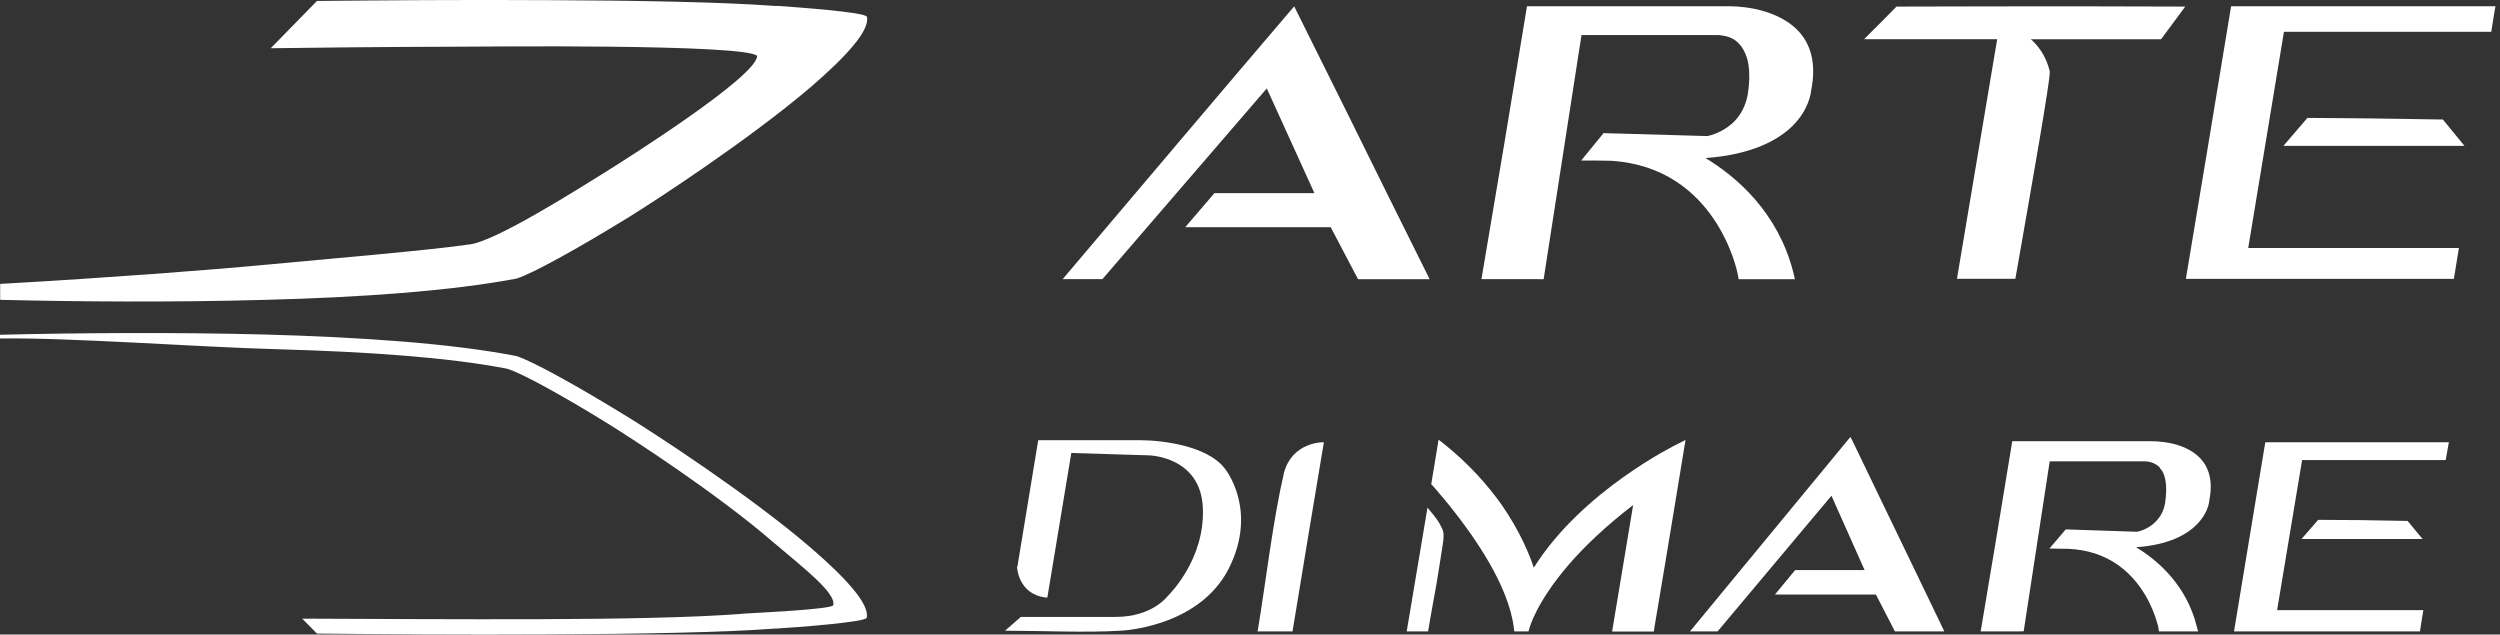 <svg width="197" height="50" viewBox="0 0 197 50" fill="none" xmlns="http://www.w3.org/2000/svg">
<rect x="0" y="0" width="197" height="50" fill="#333333" stroke="none"/>
<g clip-path="url(#clip0_2029_2585)">
<path fill-rule="evenodd" clip-rule="evenodd" d="M196.536 1.1L196.311 2.507H179.974L177.16 19.545H193.76L193.366 21.977H172.246L174.047 11.173L175.81 0.494H196.643L196.536 1.1Z" fill="white"/>
<path fill-rule="evenodd" clip-rule="evenodd" d="M181.818 9.291H181.943C183.706 9.31 185.344 9.31 187.108 9.335C188.846 9.354 190.59 9.397 192.328 9.416H192.497L194.198 11.492H179.936L181.824 9.291H181.818Z" fill="white"/>
<path fill-rule="evenodd" clip-rule="evenodd" d="M121.195 21.996H116.738L118.563 11.173L120.326 0.494H136.201C136.282 0.494 137.176 0.475 138.296 0.706C140.534 1.188 143.641 2.651 142.71 7.178C142.691 7.39 142.503 8.666 141.278 9.897C140.14 11.029 138.083 12.18 134.394 12.455C135.532 13.142 137.045 14.236 138.396 15.825C139.596 17.25 140.678 19.051 141.278 21.333L141.441 22.002H137.008L136.926 21.564C136.908 21.483 135.288 13.167 126.916 12.667C126.629 12.649 124.884 12.649 124.597 12.649L126.36 10.491L134.55 10.723C134.776 10.679 135.838 10.41 136.683 9.547C137.139 9.066 137.552 8.397 137.72 7.453C137.883 6.446 137.864 5.696 137.783 5.108C137.658 4.289 137.245 3.389 136.457 3.014C136.207 2.889 135.876 2.807 135.463 2.764H124.622L121.639 22.002H121.202L121.195 21.996Z" fill="white"/>
<path fill-rule="evenodd" clip-rule="evenodd" d="M147.768 2.213L149.444 0.519H149.587C154.627 0.5 159.66 0.5 164.674 0.5L172.196 0.519L170.289 3.095H160.029C160.254 3.283 160.441 3.495 160.591 3.683C161.298 4.564 161.479 5.483 161.523 5.627V5.646C161.567 6.315 160.029 15.006 159.266 19.376L158.81 21.971H154.208L157.378 3.089H146.893L147.762 2.207L147.768 2.213Z" fill="white"/>
<path fill-rule="evenodd" clip-rule="evenodd" d="M99.825 6.965L86.87 21.996H83.738L92.922 11.154C96.03 7.49 98.975 4.014 101.607 0.938L101.982 0.5L105.959 8.497C108.241 13.105 110.516 17.732 112.386 21.458L112.655 22.002H107.015L104.858 17.901H93.398L95.698 15.218H103.576L99.825 6.971V6.965Z" fill="white"/>
<path fill-rule="evenodd" clip-rule="evenodd" d="M99.118 49.65C99.762 45.755 100.319 40.922 101.188 37.214C101.851 34.851 104.195 34.851 104.195 34.851H104.32C103.489 39.834 102.663 44.792 101.851 49.756H99.093L99.112 49.65H99.118Z" fill="white"/>
<path fill-rule="evenodd" clip-rule="evenodd" d="M80.174 44.629L81.812 34.688H89.834C91.659 34.688 95.161 35.151 96.505 36.908C96.524 36.926 99.181 40.153 96.817 44.823C94.435 49.468 88.321 49.7 88.296 49.7C85.495 49.869 82.075 49.7 79.198 49.7L80.443 48.612H87.927C90.828 48.612 92.028 46.955 92.028 46.955L92.047 46.936C92.047 46.936 94.967 44.129 94.785 40.028C94.623 35.964 90.559 35.882 90.534 35.882L84.419 35.695L82.531 47.086H82.425C80.205 46.836 80.142 44.654 80.142 44.654L80.161 44.636L80.174 44.629Z" fill="white"/>
<path fill-rule="evenodd" clip-rule="evenodd" d="M110.848 49.756L112.486 40.002L112.986 40.609C113.317 41.028 113.524 41.384 113.668 41.716C113.793 42.009 113.774 42.447 113.668 43.035C113.461 44.435 113.417 44.604 113.192 46.03C112.967 47.305 112.717 48.624 112.53 49.756H110.854H110.848Z" fill="white"/>
<path fill-rule="evenodd" clip-rule="evenodd" d="M119.288 49.444C119.082 47.812 118.313 46.03 117.382 44.398C115.475 41.072 112.905 38.308 112.905 38.283L112.78 38.158C112.967 36.983 113.174 35.813 113.361 34.644L113.836 35.019C115.787 36.589 117.238 38.246 118.313 39.752C119.782 41.866 120.533 43.729 120.864 44.736C124.659 38.664 132.075 35.044 132.2 34.982L132.819 34.669L132.031 39.465C131.468 42.835 130.93 46.186 130.349 49.556L130.33 49.763H127.035L128.692 39.796C126.435 41.534 124.772 43.148 123.571 44.548C121.02 47.524 120.526 49.487 120.526 49.487L120.445 49.756H119.326L119.282 49.444H119.288Z" fill="white"/>
<path fill-rule="evenodd" clip-rule="evenodd" d="M144.323 39.058L135.345 49.756H133.169L145.811 34.432L145.999 34.788C147.824 38.558 149.419 41.909 151.038 45.236L153.214 49.756H149.319L147.824 46.849H139.865L141.459 44.923H146.93L144.317 39.058H144.323Z" fill="white"/>
<path fill-rule="evenodd" clip-rule="evenodd" d="M192.891 35.288L192.722 36.251H181.406L179.436 48.081H190.959L190.69 49.756H176.041L177.279 42.26L178.504 34.851H192.972L192.891 35.288Z" fill="white"/>
<path fill-rule="evenodd" clip-rule="evenodd" d="M182.668 40.965H182.75C183.975 40.965 184.757 40.984 185.963 40.984C187.189 41.003 188.389 41.028 189.609 41.047H189.715L190.897 42.472H181.362L182.668 40.965Z" fill="white"/>
<path fill-rule="evenodd" clip-rule="evenodd" d="M159.166 49.756H156.077L157.34 42.222L158.566 34.769H169.57C169.632 34.769 170.251 34.769 171.02 34.919C172.596 35.251 174.728 36.282 174.09 39.44C174.09 39.584 173.965 40.465 173.115 41.322C172.308 42.141 170.895 42.935 168.326 43.122C169.113 43.604 170.17 44.36 171.102 45.467C171.933 46.449 172.696 47.73 173.09 49.319L173.215 49.756H170.126L170.083 49.462C170.064 49.4 168.838 43.116 162.392 43.241C162.348 43.241 161.792 43.222 161.498 43.222L162.78 41.716L168.419 41.903C168.582 41.859 169.307 41.697 169.889 41.084C170.22 40.746 170.508 40.265 170.614 39.621C170.714 38.908 170.714 38.383 170.658 37.989C170.551 37.214 170.264 36.964 170.264 36.964L170.22 36.92L170.201 36.858C170.201 36.858 170.076 36.689 169.745 36.52C169.576 36.439 169.351 36.376 169.038 36.351H161.517L159.466 49.75H159.153L159.166 49.756ZM161.36 43.204H161.317L161.335 43.185L161.354 43.204H161.36Z" fill="white"/>
<path d="M61.167 0.475C57.003 0.163 50.244 0.038 43.341 0.013C36.564 -0.031 29.642 0.031 24.978 0.075L21.333 3.801C24.153 3.758 30.161 3.695 36.795 3.676C37.645 3.676 58.828 3.445 59.66 4.408C59.66 6.021 49.294 12.573 47.512 13.68C45.417 14.981 39.096 18.976 37.064 19.251C33.831 19.732 25.497 20.427 21.395 20.82C18.288 21.114 15.093 21.364 11.967 21.596C8.197 21.864 4.464 22.121 1.088 22.308L0.013 22.371V23.628C6.046 23.771 13.586 23.834 20.908 23.628C28.348 23.44 35.538 22.934 40.703 21.952C41.365 21.746 42.547 21.158 44.041 20.339C45.661 19.457 47.605 18.307 49.681 17.031C51.569 15.856 58.991 11.042 63.918 6.834C66.612 4.508 68.563 2.413 68.313 1.326C68.232 0.95 62.467 0.55 61.348 0.469H61.185L61.167 0.475Z" fill="white"/>
<path d="M61.167 49.525C57.003 49.837 50.244 49.962 43.341 49.987C36.564 50.031 29.642 49.969 24.978 49.925L23.815 48.749C28.311 48.768 36.664 48.812 42.366 48.793C48.562 48.775 54.658 48.668 58.409 48.374L58.553 48.356C59.547 48.293 65.581 48.018 65.662 47.687C65.894 46.724 63.299 44.736 60.854 42.66C56.44 38.852 49.762 34.538 48.043 33.469C46.199 32.318 44.435 31.293 42.985 30.499C41.641 29.767 40.578 29.242 39.959 29.055C35.338 28.154 28.848 27.717 22.152 27.529C15.662 27.36 5.49 26.585 -0.006 26.672V26.379C6.027 26.235 13.568 26.172 20.889 26.36C28.329 26.566 35.52 27.048 40.684 28.054C41.347 28.261 42.529 28.848 44.023 29.667C45.642 30.549 47.587 31.699 49.662 32.975C51.551 34.15 58.972 38.94 63.899 43.172C66.594 45.498 68.544 47.593 68.294 48.681C68.213 49.037 62.448 49.456 61.329 49.519L61.167 49.537V49.525Z" fill="white"/>
</g>
<defs>
<clipPath id="clip0_2029_2585">
<rect width="196.642" height="50" fill="white"/>
</clipPath>
</defs>
</svg>
